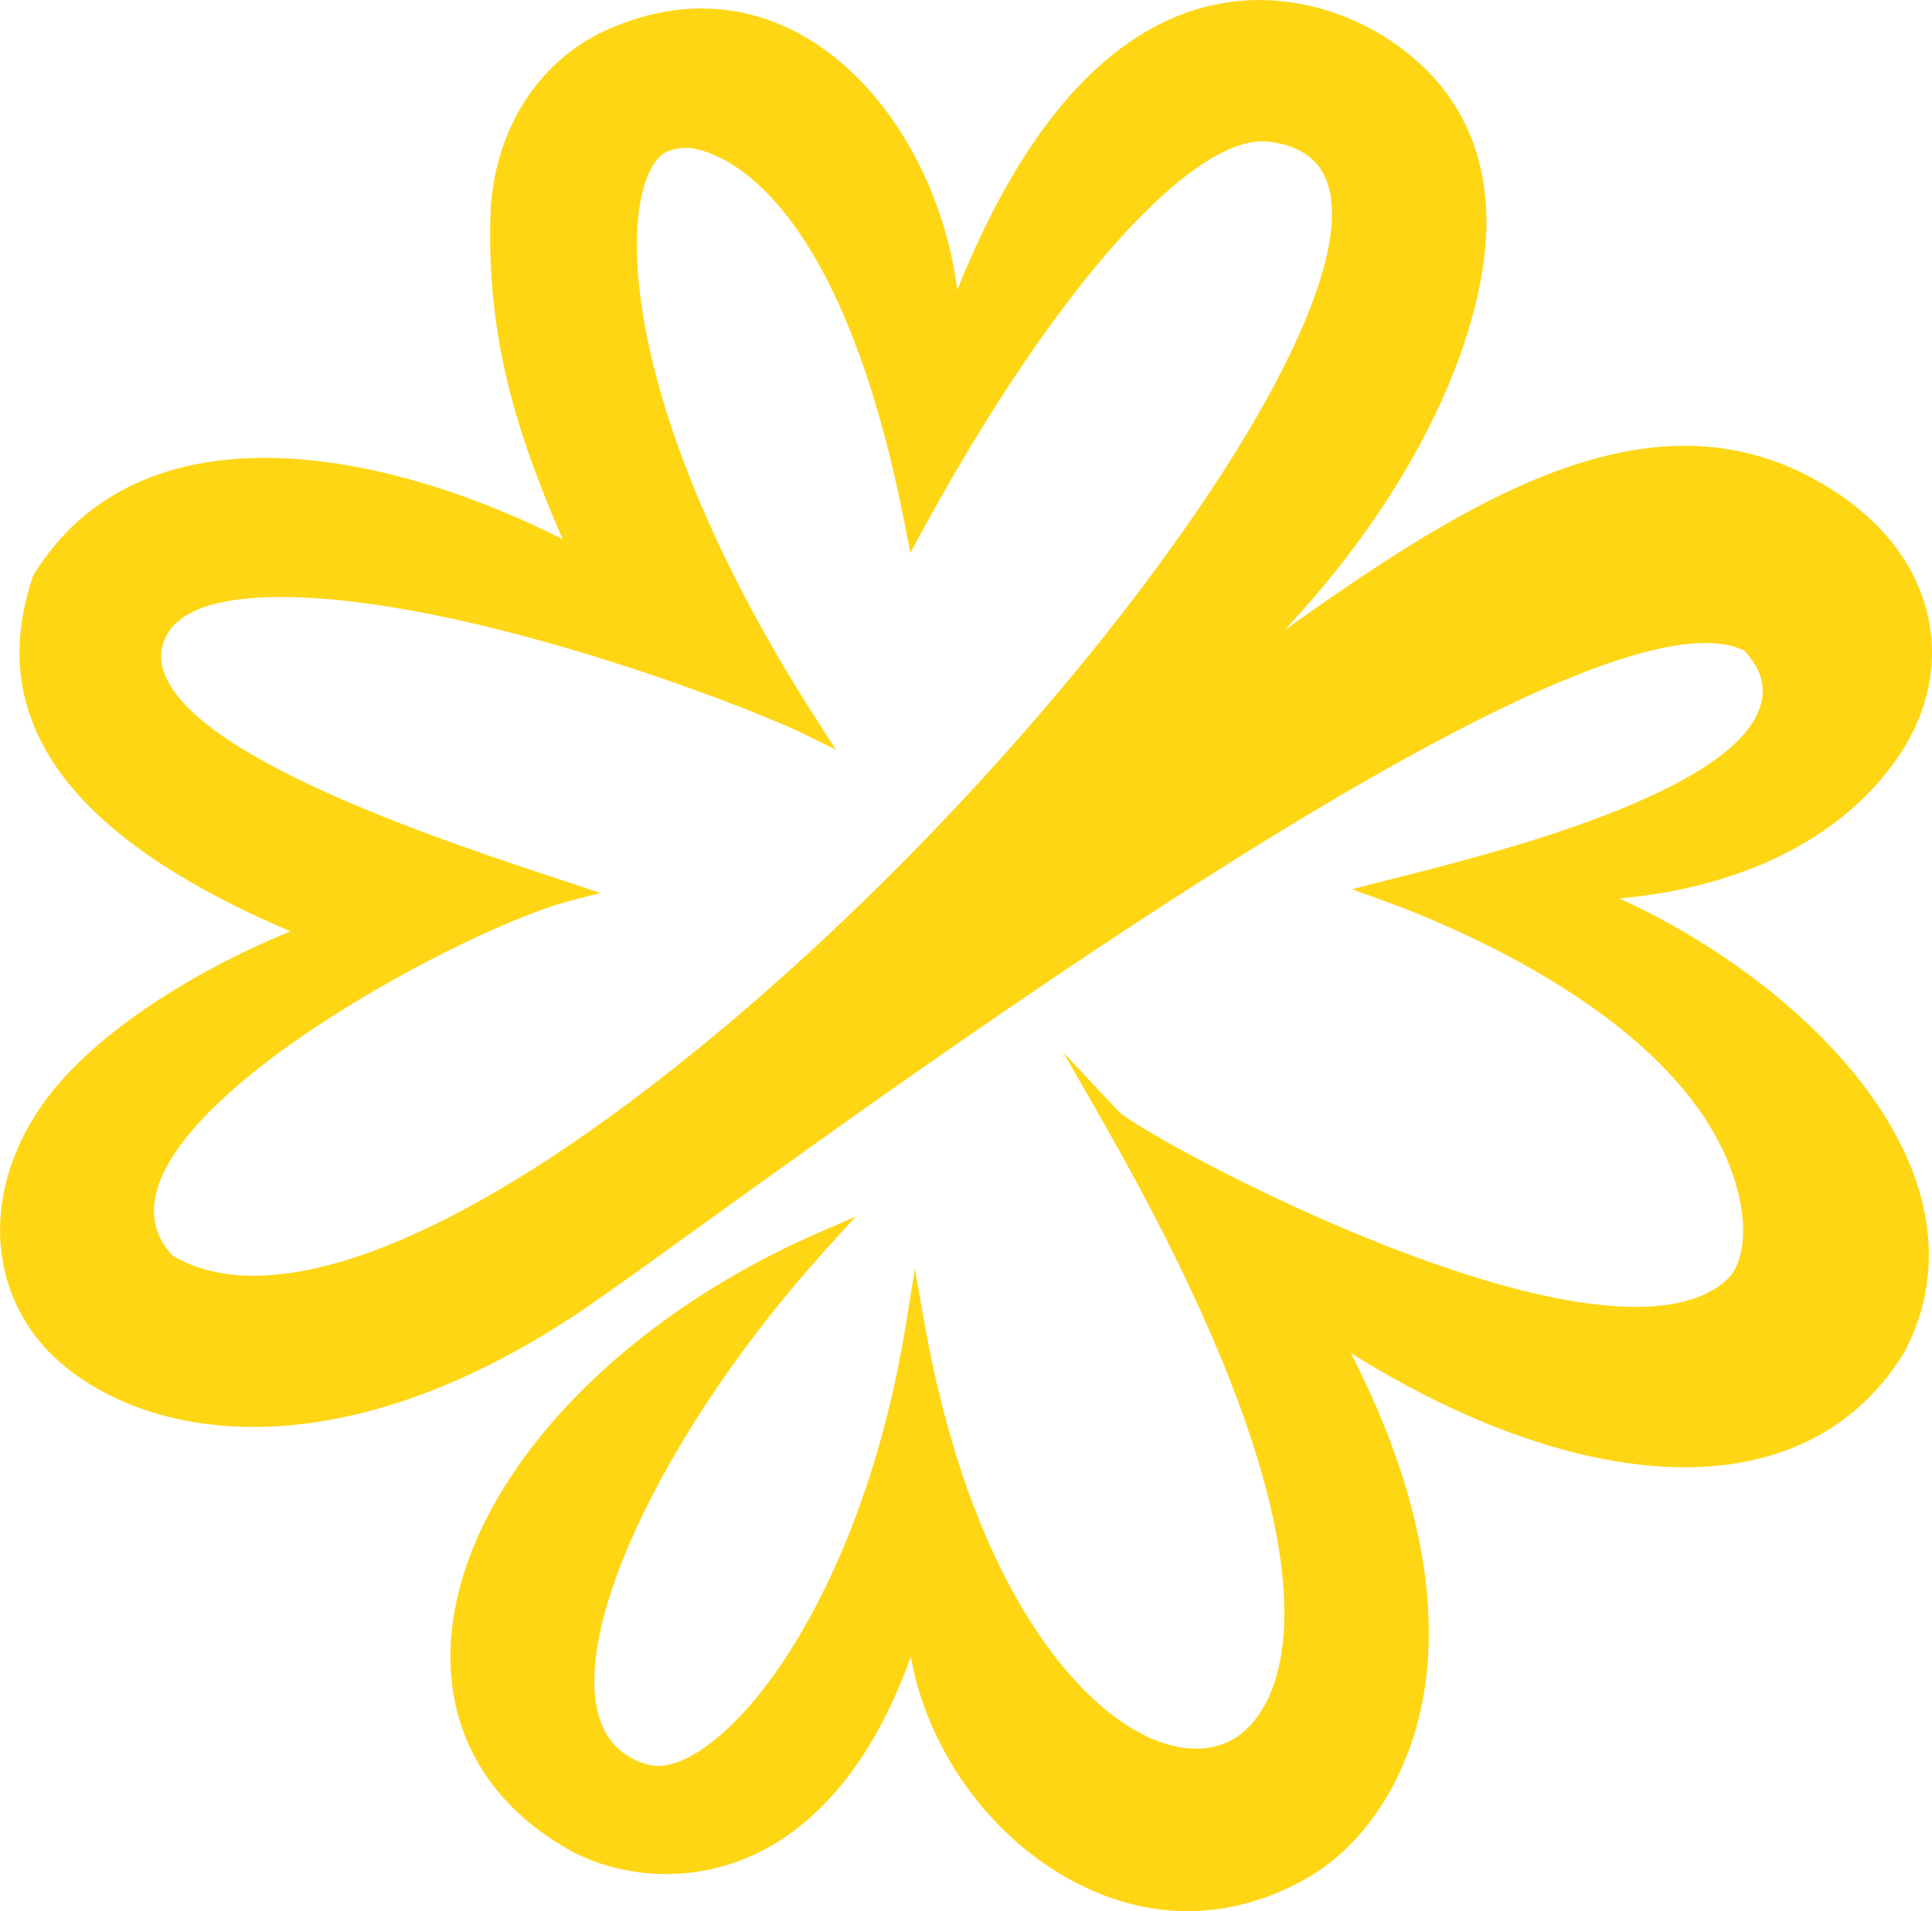 <?xml version="1.0" encoding="UTF-8"?>
<svg id="Layer_2" xmlns="http://www.w3.org/2000/svg" viewBox="0 0 565.08 559.02">
  <defs>
    <style>
      .cls-1 {
        fill: #ffd614;
      }
    </style>
  </defs>
  <g id="Layer_1-2" data-name="Layer_1">
    <path class="cls-1" d="M473.63,262.78c20.4-1.73,59.89-9.4,81.91-41.93,8.42-12.54,11.41-26.83,8.42-40.32-3.34-15.39-13.75-28.68-30.06-38.5-49.31-29.77-102.31,2.42-158.25,42.34,42.86-45.68,60.93-93.81,58.99-124.1-1.44-21.82-11.82-38.76-31.04-50.32-6.34-3.89-29.22-15.88-56.31-6.34-26.86,9.45-49.48,36.77-67.29,81.16-3.92-30.17-19.89-58.27-41.93-72.37-18.47-11.82-39.37-13.08-60.46-3.72-20.61,9.22-33.69,30.38-34.18,55.19-.92,34.58,7.29,62.16,21.15,93.87-53.72-27.18-123.87-39.74-154.7,10.32l-.26.55c-14.24,42.13,10.4,76.17,75.33,103.81-24.47,9.94-55.65,27.81-71.53,49.25-20.23,27.35-17.29,60.61,7,79.17,27.49,21.15,80.7,28.01,147.53-16.02,6.77-4.47,19.6-13.69,35.82-25.39,78.97-56.98,263.59-190.15,306.44-169.11,3.54,3.86,5.36,7.75,5.36,11.67,0,27.7-76.98,47.18-105.94,54.47l-14.21,3.66,8.39,3.03c21.9,7.87,94.24,37.44,104.99,87.55,2.62,12.22-.17,20.15-3.31,23.23-6.08,5.88-15.91,8.67-29.25,8.3-52.86-1.27-143.58-51.27-149.17-57.24l-16.02-17.09,11.61,20.32c53.14,93.03,56.95,139.17,50.81,161.54-3.29,12.08-9.51,17.09-12.91,19.02-6.8,3.86-15.74,3.6-25.02-.81-23.03-10.81-52.25-48.27-65.13-120.87l-2.82-15.97-2.59,16.02c-10.66,66.2-38.79,111.19-60.46,125.02-5.82,3.75-11.1,5.13-15.16,3.95-7.29-2.02-12.1-6.83-14.24-14.18-7.87-27.21,20.72-85.91,66.54-136.61l8.62-9.51-11.82,5.16c-61.65,27.18-104.53,75.54-106.66,120.21-1.24,25.36,11.04,46.6,34.58,59.86,11.87,6.69,31.7,10.78,51.82,2.48,14.99-6.2,34.76-21.5,48.16-58.88,4.81,26.57,22.25,51.62,46.26,64.96,11.3,6.28,23.11,9.42,34.84,9.42s24.38-3.43,35.85-10.29c16.97-10.23,29.43-30.38,33.23-53.92,4.64-28.59-2.77-62.68-21.47-99.05,42.86,26.89,85.02,38.3,116.75,31.5,19.6-4.21,34.76-14.84,45.16-31.73,8.7-16.66,9.48-34.55,2.28-53.23-13.4-34.73-51.65-64.1-85.62-79.51ZM164.97,257.65c-34.04-11.21-104.85-34.47-116.35-59.34-1.84-3.89-1.99-7.49-.52-11.1,3.34-8.33,14.7-12.54,33.72-12.59h.12c53.81,0,136.26,31.76,153.67,40.29l8.88,4.41-5.36-8.39c-59.25-91.85-58.85-154.16-45.62-165.63.86-.72,3.4-2.05,7.06-2.08h.06c1.76,0,42.94,1.3,64.15,110.96l1.47,7.55,3.66-6.74c38.71-71.04,79.66-116.75,101.65-113.49,9.57,1.33,15.16,5.82,17.18,13.69,11.53,45.59-98.28,188.57-206.18,268.4-59.02,43.72-105.88,59.2-132.05,43.72-3.66-3.89-5.48-8.33-5.48-13.08-.06-34.5,92.19-83.03,121.56-90.7l9.02-2.33-10.63-3.54Z"/>
  </g>
</svg>
